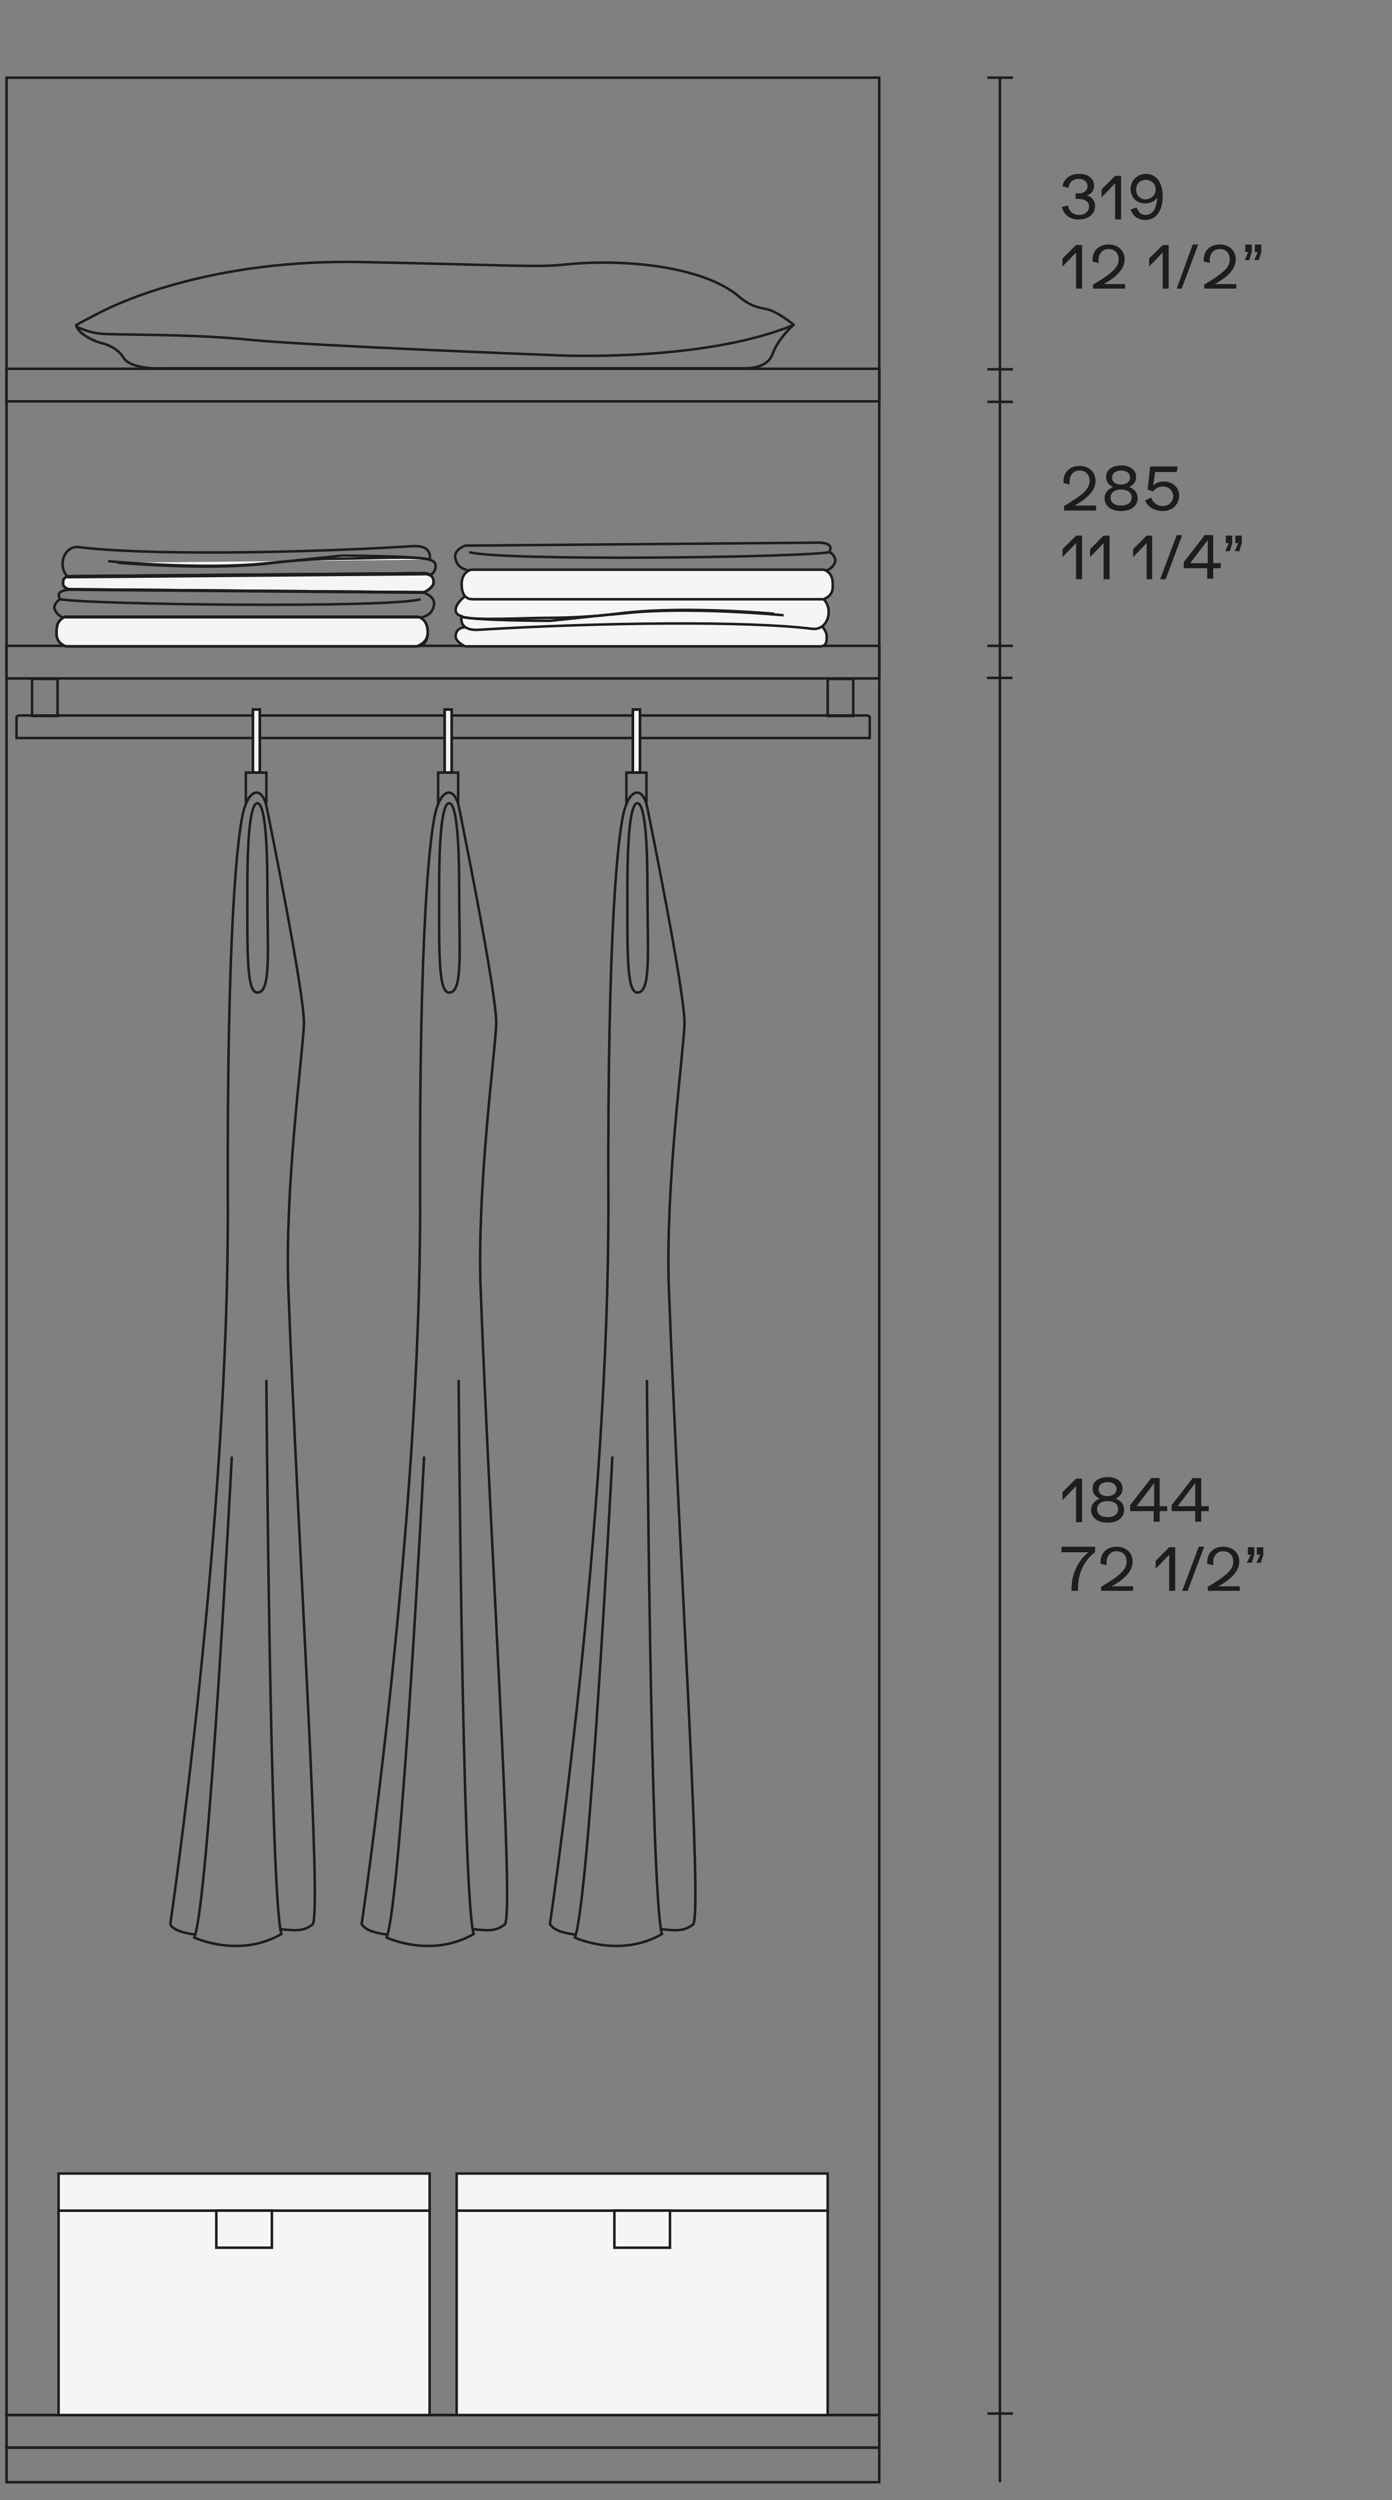 <?xml version="1.0" encoding="utf-8"?>
<!-- Generator: Adobe Illustrator 25.2.1, SVG Export Plug-In . SVG Version: 6.00 Build 0)  -->
<svg version="1.1" id="Livello_1" xmlns="http://www.w3.org/2000/svg" xmlns:xlink="http://www.w3.org/1999/xlink" x="0px" y="0px"
	 viewBox="0 0 278 499" style="enable-background:new 0 0 278 499;" xml:space="preserve">
<rect x="0" y="0" width="278" height="499" fill="#808080" stroke="none"/>
<style type="text/css">
	.st0{fill:none;stroke:#1D1D1B;stroke-width:0.5;stroke-miterlimit:10;}
	.st1{fill:#1D1D1B;}
	.st2{fill:none;stroke:#1D1D1B;stroke-width:0.5;}
	.st3{fill:#F7F5F4;stroke:#1D1D1B;stroke-width:0.5;stroke-miterlimit:10;}
	.st4{fill:#F7F5F4;}
	.st5{fill:none;stroke:#1D1D1B;stroke-width:0.4;stroke-miterlimit:10;}
</style>
<g>
	<rect x="1.3" y="15.5" class="st0" width="174.3" height="466.5"/>
	<rect x="1.3" y="128.9" class="st0" width="174.3" height="6.5"/>
	<rect x="1.3" y="73.6" class="st0" width="174.3" height="6.5"/>
	<rect x="1.3" y="488.5" class="st0" width="174.3" height="6.9"/>
	<rect x="1.3" y="482" class="st0" width="174.3" height="6.5"/>
	<g>
		<path class="st1" d="M218.9,100.8v1.1h-6.4V101c3.9-2.3,5.1-3.5,5.1-5c0-1.3-0.8-2.1-2-2.1c-1.2,0-2,0.9-2,2.2c0,0.2,0,0.4,0,0.6
			l-1.2-0.3c0-0.1,0-0.3,0-0.4c0-1.8,1.3-3,3.2-3c1.9,0,3.2,1.2,3.2,3c0,1.7-1.4,3.4-4.2,4.9H218.9z"/>
		<path class="st1" d="M227.2,99.4c0,1.6-1.3,2.6-3.3,2.6c-2,0-3.3-1-3.3-2.6c0-1,0.7-1.8,1.7-2.2c-0.9-0.4-1.4-1.1-1.4-2
			c0-1.4,1.2-2.3,3-2.3c1.8,0,3,0.9,3,2.3c0,0.9-0.5,1.6-1.4,2C226.6,97.6,227.2,98.4,227.2,99.4z M226,99.3c0-1-0.8-1.6-2.1-1.6
			c-1.3,0-2.1,0.6-2.1,1.6c0,1,0.8,1.6,2.1,1.6S226,100.3,226,99.3z M222.1,95.3c0,0.9,0.7,1.4,1.8,1.4c1.1,0,1.8-0.6,1.8-1.4
			c0-0.8-0.7-1.4-1.8-1.4C222.8,93.9,222.1,94.5,222.1,95.3z"/>
		<path class="st1" d="M235.5,98.9c0,1.8-1.4,3.1-3.3,3.1c-1.6,0-3-0.8-3.5-2.1l1.2-0.6c0.3,1,1.2,1.7,2.3,1.7c1.2,0,2.1-0.8,2.1-2
			c0-1-0.9-1.9-2-1.9c-0.9,0-1.6,0.4-2,1l-1.1-0.4l0.5-4.6h5.5l-0.2,1.1h-4.3l-0.4,2.7c0.5-0.5,1.3-0.8,2.1-0.8
			C234.2,96.1,235.5,97.3,235.5,98.9z"/>
	</g>
	<g>
		<path class="st1" d="M216.1,106.8v8.8h-1.2v-7.2l-2.7,2.8v-1.6l2.7-2.7H216.1z"/>
		<path class="st1" d="M221.6,106.8v8.8h-1.2v-7.2l-2.7,2.8v-1.6l2.7-2.7H221.6z"/>
		<path class="st1" d="M230.1,106.8v8.8H229v-7.2l-2.7,2.8v-1.6l2.7-2.7H230.1z"/>
		<path class="st1" d="M235,106.8h1.1l-3.3,8.8h-1.1L235,106.8z"/>
		<path class="st1" d="M243.8,112.4v1h-1.5v2.1h-1.2v-2.1h-4.7v-1.2l4.2-5.4h1.7v5.6H243.8z M241.2,107.8l-3.5,4.6h3.5V107.8z"/>
		<path class="st1" d="M245.4,108.4h-0.6v-1.5h1.3v1.5l-0.5,1.6h-0.9L245.4,108.4z M247.3,108.4h-0.6v-1.5h1.3v1.5l-0.5,1.6h-0.9
			L247.3,108.4z"/>
	</g>
	<line class="st2" x1="197.2" y1="128.9" x2="202.3" y2="128.9"/>
	<line class="st2" x1="197.1" y1="135.3" x2="202.2" y2="135.3"/>
	<line class="st2" x1="197.2" y1="73.7" x2="202.3" y2="73.7"/>
	<line class="st2" x1="197.2" y1="80.2" x2="202.3" y2="80.2"/>
	<line class="st2" x1="197.2" y1="481.7" x2="202.3" y2="481.7"/>
	<g>
		<path class="st1" d="M216.1,295v8.8h-1.2v-7.2l-2.7,2.8v-1.6l2.7-2.7H216.1z"/>
		<path class="st1" d="M224.5,301.3c0,1.6-1.3,2.6-3.3,2.6c-2,0-3.3-1-3.3-2.6c0-1,0.7-1.8,1.7-2.2c-0.9-0.4-1.4-1.1-1.4-2
			c0-1.4,1.2-2.3,3-2.3c1.8,0,3,0.9,3,2.3c0,0.9-0.5,1.6-1.4,2C223.9,299.5,224.5,300.3,224.5,301.3z M223.3,301.2
			c0-1-0.8-1.6-2.1-1.6c-1.3,0-2.1,0.6-2.1,1.6c0,1,0.8,1.6,2.1,1.6S223.3,302.2,223.3,301.2z M219.4,297.2c0,0.9,0.7,1.4,1.8,1.4
			c1.1,0,1.8-0.6,1.8-1.4c0-0.8-0.7-1.4-1.8-1.4S219.4,296.4,219.4,297.2z"/>
		<path class="st1" d="M233.1,300.6v1h-1.5v2.1h-1.2v-2.1h-4.7v-1.2l4.2-5.4h1.7v5.6H233.1z M230.5,296l-3.5,4.6h3.5V296z"/>
		<path class="st1" d="M241.4,300.6v1h-1.5v2.1h-1.2v-2.1h-4.7v-1.2l4.2-5.4h1.7v5.6H241.4z M238.7,296l-3.5,4.6h3.5V296z"/>
	</g>
	<g>
		<path class="st1" d="M218.7,308.7v1.1c-2,1.4-3.4,4.1-3.4,7v0.7h-1.3v-0.4c0-2.9,1.3-5.7,3.4-7.3H212v-1.1H218.7z"/>
		<path class="st1" d="M226.3,316.4v1.1h-6.4v-0.8c3.9-2.3,5.1-3.5,5.1-5c0-1.3-0.8-2.1-2-2.1c-1.2,0-2,0.9-2,2.2c0,0.2,0,0.4,0,0.6
			l-1.2-0.3c0-0.1,0-0.3,0-0.4c0-1.8,1.3-3,3.2-3c1.9,0,3.2,1.2,3.2,3c0,1.7-1.4,3.4-4.2,4.9H226.3z"/>
		<path class="st1" d="M234.7,308.7v8.8h-1.2v-7.2l-2.7,2.8v-1.6l2.7-2.7H234.7z"/>
		<path class="st1" d="M239.4,308.7h1.1l-3.3,8.8h-1.1L239.4,308.7z"/>
		<path class="st1" d="M247.6,316.4v1.1h-6.4v-0.8c3.9-2.3,5.1-3.5,5.1-5c0-1.3-0.8-2.1-2-2.1c-1.2,0-2,0.9-2,2.2c0,0.2,0,0.4,0,0.6
			l-1.2-0.3c0-0.1,0-0.3,0-0.4c0-1.8,1.3-3,3.2-3c1.9,0,3.2,1.2,3.2,3c0,1.7-1.4,3.4-4.2,4.9H247.6z"/>
		<path class="st1" d="M249.8,310.3h-0.6v-1.5h1.3v1.5l-0.5,1.6H249L249.8,310.3z M251.7,310.3H251v-1.5h1.3v1.5l-0.5,1.6h-0.9
			L251.7,310.3z"/>
	</g>
	<line class="st2" x1="197.2" y1="15.5" x2="202.3" y2="15.5"/>
	<line class="st0" x1="199.7" y1="495.4" x2="199.7" y2="15.5"/>
	<g>
		<g>
			<rect x="6.4" y="135.5" class="st0" width="5.1" height="7.4"/>
		</g>
		<g>
			<rect x="165.3" y="135.5" class="st0" width="5.1" height="7.4"/>
		</g>
		<path class="st0" d="M173.7,147.3v-4.1c0,0,0-0.3-0.2-0.3c0,0-0.1-0.1-0.3-0.1H3.8c-0.2,0-0.3,0.1-0.3,0.1
			c-0.2,0.1-0.2,0.3-0.2,0.3v4.1H173.7z"/>
	</g>
	<g>
		<g>
			<rect x="126.4" y="141.6" class="st3" width="1.4" height="12.6"/>
			<rect x="126.4" y="141.6" class="st0" width="1.4" height="12.6"/>
			<polyline class="st0" points="129.1,160.3 129.1,154.2 125.1,154.2 125.1,160.3 			"/>
			<path class="st0" d="M131.9,385c3.9,0.5,5,0.2,6.5-0.9c2-1.4-2.8-73.8-4.8-126.5c-0.8-20.4,2.9-47.4,3.1-53.2
				c0.2-5.8-7.2-42.1-7.4-43.1c-0.7-3.9-3.1-4.4-4.5,0c-1.4,4.4-3.5,24.6-3.3,78.4c0.2,64.3-11.7,144.5-11.7,144.5"/>
			<path class="st0" d="M109.9,384.1c0.7,1.1,2.5,1.7,5,2"/>
			<path class="st0" d="M129.3,177.2c0,12.6,0.8,20.9-2,20.9c-2.2,0-2-8.2-2-20.9c0-12.6,0.9-16.9,2-16.9
				C128.4,160.3,129.3,164.6,129.3,177.2z"/>
			<path class="st0" d="M122.3,290.7c0,0-4.6,89-7.5,96c0,0,8.9,4.2,17.4-0.7c-2.3-7.6-3-110.6-3-110.6"/>
		</g>
		<g>
			<rect x="88.8" y="141.6" class="st3" width="1.4" height="12.6"/>
			<rect x="88.8" y="141.6" class="st0" width="1.4" height="12.6"/>
			<polyline class="st0" points="91.5,160.3 91.5,154.2 87.5,154.2 87.5,160.3 			"/>
			<path class="st0" d="M94.3,385c3.9,0.5,5,0.2,6.5-0.9c2-1.4-2.8-73.8-4.8-126.5c-0.8-20.4,2.9-47.4,3.1-53.2
				c0.2-5.8-7.2-42.1-7.4-43.1c-0.7-3.9-3.1-4.4-4.5,0c-1.4,4.4-3.5,24.6-3.3,78.4c0.2,64.3-11.7,144.5-11.7,144.5"/>
			<path class="st0" d="M72.3,384.1c0.7,1.1,2.5,1.7,5,2"/>
			<path class="st0" d="M91.7,177.2c0,12.6,0.8,20.9-2,20.9c-2.2,0-2-8.2-2-20.9c0-12.6,0.9-16.9,2-16.9
				C90.8,160.3,91.7,164.6,91.7,177.2z"/>
			<path class="st0" d="M84.7,290.7c0,0-4.6,89-7.5,96c0,0,8.9,4.2,17.4-0.7c-2.3-7.6-3-110.6-3-110.6"/>
		</g>
		<g>
			<rect x="50.5" y="141.6" class="st3" width="1.4" height="12.6"/>
			<rect x="50.5" y="141.6" class="st0" width="1.4" height="12.6"/>
			<polyline class="st0" points="53.2,160.3 53.2,154.2 49.1,154.2 49.1,160.3 			"/>
			<path class="st0" d="M55.9,385c3.9,0.5,5,0.2,6.5-0.9c2-1.4-2.8-73.8-4.8-126.5c-0.8-20.4,2.9-47.4,3.1-53.2
				c0.2-5.8-7.2-42.1-7.4-43.1c-0.7-3.9-3.1-4.4-4.5,0c-1.4,4.4-3.5,24.6-3.3,78.4C45.8,303.9,34,384.1,34,384.1"/>
			<path class="st0" d="M34,384.1c0.7,1.1,2.5,1.7,5,2"/>
			<path class="st0" d="M53.4,177.2c0,12.6,0.8,20.9-2,20.9c-2.2,0-2-8.2-2-20.9c0-12.6,0.9-16.9,2-16.9
				C52.5,160.3,53.4,164.6,53.4,177.2z"/>
			<path class="st0" d="M46.3,290.7c0,0-4.6,89-7.5,96c0,0,8.9,4.2,17.4-0.7c-2.3-7.6-3-110.6-3-110.6"/>
		</g>
	</g>
	<g>
		<path class="st1" d="M212.1,41.3l1.2-0.3c0.2,1.2,1,1.9,2.2,1.9c1.2,0,2-0.7,2-1.7c0-0.9-0.8-1.5-2.1-1.5c-0.3,0-0.5,0-0.6,0v-1.1
			c0.3,0,0.5,0,0.7,0c1,0,1.7-0.6,1.7-1.4c0-0.9-0.7-1.5-1.8-1.5c-1.1,0-1.9,0.7-2,1.8l-1.2-0.3c0.2-1.5,1.5-2.5,3.3-2.5
			c1.8,0,3,0.9,3,2.4c0,0.9-0.6,1.8-1.6,1.9v0c1,0.1,1.8,1,1.8,2.1c0,1.6-1.3,2.7-3.2,2.7C213.8,43.9,212.4,42.9,212.1,41.3z"/>
		<path class="st1" d="M223.9,35v8.8h-1.2v-7.2l-2.7,2.8v-1.6l2.7-2.7H223.9z"/>
		<path class="st1" d="M232.2,39.2c0,2.9-1.3,4.7-3.5,4.7c-1.4,0-2.5-0.8-2.9-2.1l1.2-0.4c0.3,0.9,0.9,1.5,1.8,1.5
			c1.4,0,2.2-1.3,2.3-3.5c-0.4,0.7-1.3,1.2-2.4,1.2c-1.7,0-2.9-1.2-2.9-2.9c0-1.7,1.3-3,3.2-3C231,34.8,232.2,36.5,232.2,39.2z
			 M230.8,37.8c0-1.1-0.8-1.9-2-1.9c-1.1,0-1.9,0.8-1.9,2c0,1.1,0.8,1.9,1.9,1.9C230,39.7,230.8,38.9,230.8,37.8z"/>
	</g>
	<g>
		<path class="st1" d="M216.1,48.8v8.8h-1.2v-7.2l-2.7,2.8v-1.6l2.7-2.7H216.1z"/>
		<path class="st1" d="M224.7,56.5v1.1h-6.4v-0.8c3.9-2.3,5.1-3.5,5.1-5c0-1.3-0.8-2.1-2-2.1c-1.2,0-2,0.9-2,2.2c0,0.2,0,0.4,0,0.6
			l-1.2-0.3c0-0.1,0-0.3,0-0.4c0-1.8,1.3-3,3.2-3c1.9,0,3.2,1.2,3.2,3c0,1.7-1.4,3.4-4.2,4.9H224.7z"/>
		<path class="st1" d="M233.4,48.8v8.8h-1.2v-7.2l-2.7,2.8v-1.6l2.7-2.7H233.4z"/>
		<path class="st1" d="M238.2,48.8h1.1l-3.3,8.8H235L238.2,48.8z"/>
		<path class="st1" d="M246.9,56.5v1.1h-6.4v-0.8c3.9-2.3,5.1-3.5,5.1-5c0-1.3-0.8-2.1-2-2.1c-1.2,0-2,0.9-2,2.2c0,0.2,0,0.4,0,0.6
			l-1.2-0.3c0-0.1,0-0.3,0-0.4c0-1.8,1.3-3,3.2-3c1.9,0,3.2,1.2,3.2,3c0,1.7-1.4,3.4-4.2,4.9H246.9z"/>
		<path class="st1" d="M249.3,50.3h-0.6v-1.5h1.3v1.5l-0.5,1.6h-0.9L249.3,50.3z M251.2,50.3h-0.6v-1.5h1.3v1.5l-0.5,1.6h-0.9
			L251.2,50.3z"/>
	</g>
	<g>
		<g>
			<rect x="11.7" y="441.2" class="st3" width="74.1" height="40.8"/>
			<rect x="11.7" y="433.8" class="st3" width="74.1" height="7.4"/>
			<rect x="43.2" y="441.2" class="st3" width="11.1" height="7.4"/>
		</g>
		<g>
			<rect x="91.2" y="441.2" class="st3" width="74.1" height="40.8"/>
			<rect x="91.2" y="433.8" class="st3" width="74.1" height="7.4"/>
			<rect x="122.7" y="441.2" class="st3" width="11.1" height="7.4"/>
		</g>
	</g>
	<g>
		<path class="st0" d="M15.2,64.9c0,0,0.4-0.3,4.7-2.5C24.5,60,43,51.7,72.3,52.3c29.4,0.6,34.8,1.1,40.5,0.5
			c11.4-1.2,27.5,0.2,34.8,6.4c2,1.7,3.4,2.1,5.5,2.5c2.1,0.4,5.4,3.1,5.4,3.1s-3.1,2.8-4.1,5.6c-0.4,1-1.2,3.1-5.8,3.1h-116
			c0,0-6.5,0.4-8-2.2c-0.8-1.4-2.6-2.4-4.2-2.8C19,68.2,15.6,66.7,15.2,64.9z"/>
		<path class="st0" d="M15.2,65.1c0,0,1.9,1.2,5,1.5c3.1,0.3,17.8,0,29.5,1.2c11.7,1.2,61.2,3.1,61.2,3.1s29.2,1.5,47.5-6"/>
	</g>
	<g>
		<path class="st3" d="M163.9,129l-71,0c0,0-2-0.9-1.9-2.1c0-0.5,0.3-1.7,2-1.7l69.6-1.7c0,0,2.6,1.9,2.5,3.6
			C165.1,127.7,165.2,128.9,163.9,129z"/>
		<g>
			<path class="st3" d="M83.2,129h-70c0,0-1.9-0.5-1.9-2.4c0-0.9-0.2-2.7,1.7-3.5h70.4c0,0,1.8,0.2,2,2.6
				C85.5,126.7,85.4,128.2,83.2,129"/>
			<path class="st0" d="M83.2,129h-70c0,0-1.9-0.5-1.9-2.4c0-0.9-0.2-2.7,1.7-3.5h70.4c0,0,1.8,0.2,2,2.6
				C85.5,126.7,85.4,129,83.2,129"/>
			<path class="st0" d="M12,119.6c-0.6-1.1-0.2-1.7,1.7-1.9l71,0.6c0,0,2,0.7,2,2.1c0,0.7-0.4,2.3-2.2,2.7"/>
			<path class="st3" d="M13.7,117.6l71,0.6c0,0,2-0.9,1.9-2.1c0-0.5-0.3-1.7-2-1.7l-71,0.6c0,0-1.1,0.3-1,1.2
				C12.5,116.8,12.7,117.2,13.7,117.6"/>
			<path class="st0" d="M13.7,117.6l71,0.6c0,0,2-0.9,1.9-2.1c0-0.5-0.3-1.7-2-1.7l-71,0.6c0,0-1.1,0.3-1,1.2
				C12.5,116.8,12.7,117.2,13.7,117.6z"/>
			<path class="st0" d="M85.8,114.8c0,0,1.2-0.4,1.2-1.9c0-0.5-0.3-0.9-1.2-1.2c0,0,0.8-2.9-3.3-2.7c-24.3,1.5-54,1.8-66.7,0.2
				c-3.1-0.4-4.4,3.9-2.2,6l71-0.6C84.6,114.5,85.5,114.6,85.8,114.8z"/>
			<path class="st3" d="M85.8,111.7c-2.7-0.8-17.6-0.8-17.6-0.8s-10.8,1.1-14.9,1.6c-12.6,1.4-29.8-0.2-29.8-0.2"/>
			<path class="st0" d="M85.8,111.7c-2.7-0.8-12.5-0.2-17.7-0.2c-5.2,0-10.7,0.5-14.8,0.9c-12.6,1.4-31.7-0.4-31.7-0.4"/>
			<path class="st0" d="M84,119.6c-6.5,1.8-65.7,1.1-72,0c-0.6,0.3-1.3,1.2-1.1,1.9c0.4,1.3,1.6,1.7,1.6,1.7h72.1"/>
			<path class="st0" d="M165.6,110.2c0.6-1.1,0.2-1.7-1.7-1.9l-71,0.6c0,0-2,0.7-2,2.1c0,0.7,0.4,2.3,2.2,2.7"/>
			<path class="st3" d="M92.9,119c0,0-1.9,1.3-1.9,2.8c0,0.5,0.3,0.9,1.2,1.2c0,0-0.8,2.9,3.3,2.7c24.3-1.5,54-1.8,66.7-0.2
				c3.1,0.4,4.4-3.9,2.2-6C164.5,119.6,93.2,119.2,92.9,119z"/>
			<path class="st3" d="M92.3,123.1c2.7,0.8,17.6,0.8,17.6,0.8s10.8-1.1,14.9-1.6c12.6-1.4,29.8,0.2,29.8,0.2"/>
			<path class="st3" d="M92.3,123.1c2.7,0.8,12.5,0.2,17.7,0.2s10.7-0.5,14.8-0.9c12.6-1.4,31.7,0.4,31.7,0.4"/>
			<path class="st0" d="M93.7,110.2c6.5,1.8,65.7,1.1,72,0c0.6,0.3,1.3,1.2,1.1,1.9c-0.4,1.3-1.6,1.7-1.6,1.7H93.1"/>
			<path class="st3" d="M94.4,119.6h70c0,0,1.9-0.5,1.9-2.4c0-0.9,0.2-2.7-1.7-3.5H94.2c0,0-1.8,0.2-2,2.6
				C92.2,117.3,92.2,119.6,94.4,119.6"/>
		</g>
	</g>
</g>
</svg>
